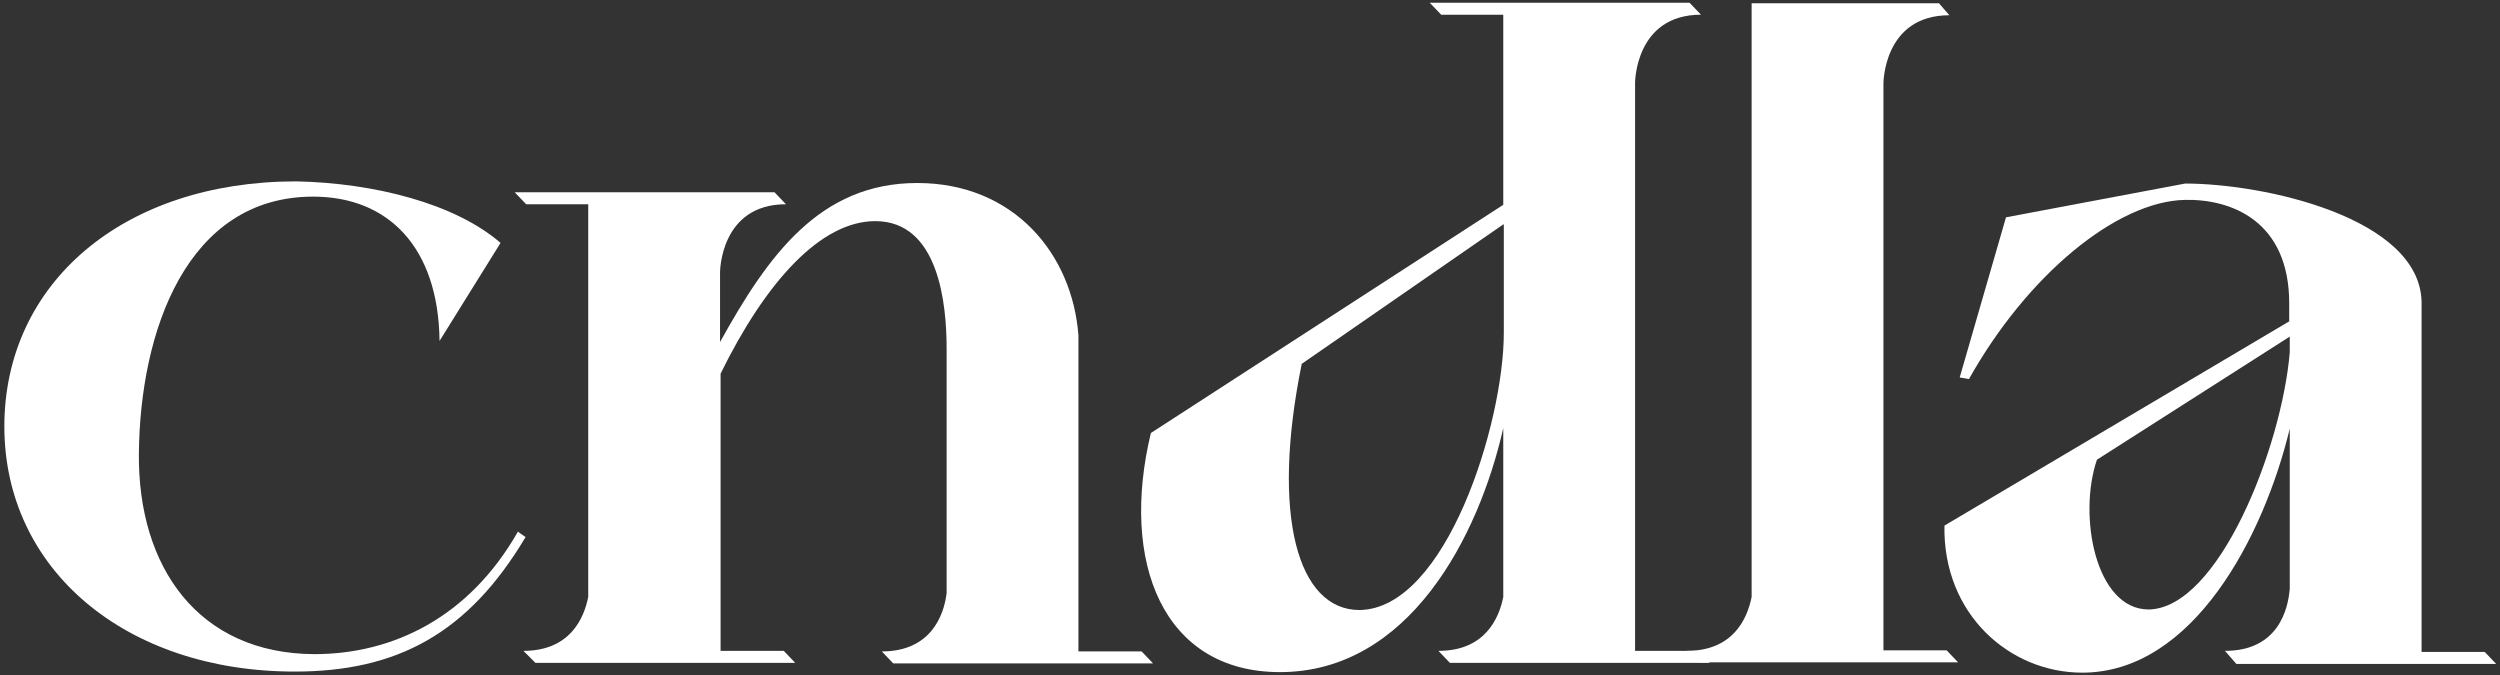 <svg width="459" height="124" viewBox="0 0 459 124" fill="none" xmlns="http://www.w3.org/2000/svg">
<rect x="0" y="0" width="459" height="124" fill="#333333" stroke="none"/>
<path d="M91.9 44.6L80.7 62.6C80.5 45.3 71.2 36.1 57.5 36.1C34.3 36.1 25.7 60.8 25.5 83.3C25.3 104.1 36.4 120 57.7 120.1C72.1 120.1 86.1 113.4 95.1 97.6C95.3 97.8 96.5 98.6 96.5 98.6C85.9 116.4 72.8 123.3 54.1 123.3C23.1 123.3 0.8 104.6 0.8 78.3C0.8 52 22.6 33.3 54.4 33.3C68.8 33.6 83.6 37.4 91.9 44.6Z" fill="white"/>
<path d="M96.1 119.5C104.6 119.5 107.2 113.6 108 109.6V37.5H96.6L94.5 35.3H142.2L144.3 37.5C132.2 37.5 132.2 50 132.2 50V62.8C141 46.9 150.5 33.6 168.4 33.6C186.2 33.6 196.9 46.7 198 61.6V119.6H209.6L211.7 121.8H164L161.9 119.6C170.9 119.6 173.3 113 173.8 108.9V64C173.8 55.9 172.4 40.6 160.7 40.6C150.7 40.6 140.6 51.7 132.3 68.6V119.5H143.9L146 121.7H98.3L96.1 119.5Z" fill="white"/>
<path d="M264.1 119.5C272.6 119.5 275.2 113.6 276 109.6V78.6C271.5 98.5 258.7 123.4 235 123.4C213.5 123.4 205.6 103.2 211.3 79.5L276 37.6V2.7H264.6L262.5 0.5H310.2L312.3 2.7C300.2 2.7 300.2 15.2 300.2 15.2V119.5H311.8L313.9 121.7H266.2L264.1 119.5ZM276 41.2L239 66.8C233.3 94.8 238.3 112 249.6 112C265.5 111.8 276.1 77.7 276.1 61.1V41.2H276Z" fill="white"/>
<path d="M309.7 119.5C318.2 119.5 320.8 113.6 321.6 109.6V0.6H356L357.9 2.8C345.8 2.8 345.8 15.3 345.8 15.3V119.4H357.4L359.5 121.6H311.8L309.7 119.5Z" fill="white"/>
<path d="M408.5 119.5C418.4 119.5 420.1 111.7 420.4 108.1V78.7C415.6 98.6 402.6 123.5 382.3 123.5C369 123.5 356.7 112.8 357 96.5L420.3 59V55.7C420.3 40.6 409.7 36.5 401.1 36.7C388.6 37 372.2 50.5 361.5 69.6L359.8 69.3L368.3 39.9L401.2 33.7C415.6 33.7 444.1 39.9 444.6 55.3V119.7H456.2L458.3 121.9H410.6L408.5 119.5ZM385 84.4C381.5 94.6 384.7 111.9 394.5 111.9C407.3 111.7 418.9 82.3 420.4 64.7V61.8L385 84.4Z" fill="white"/>
</svg>
